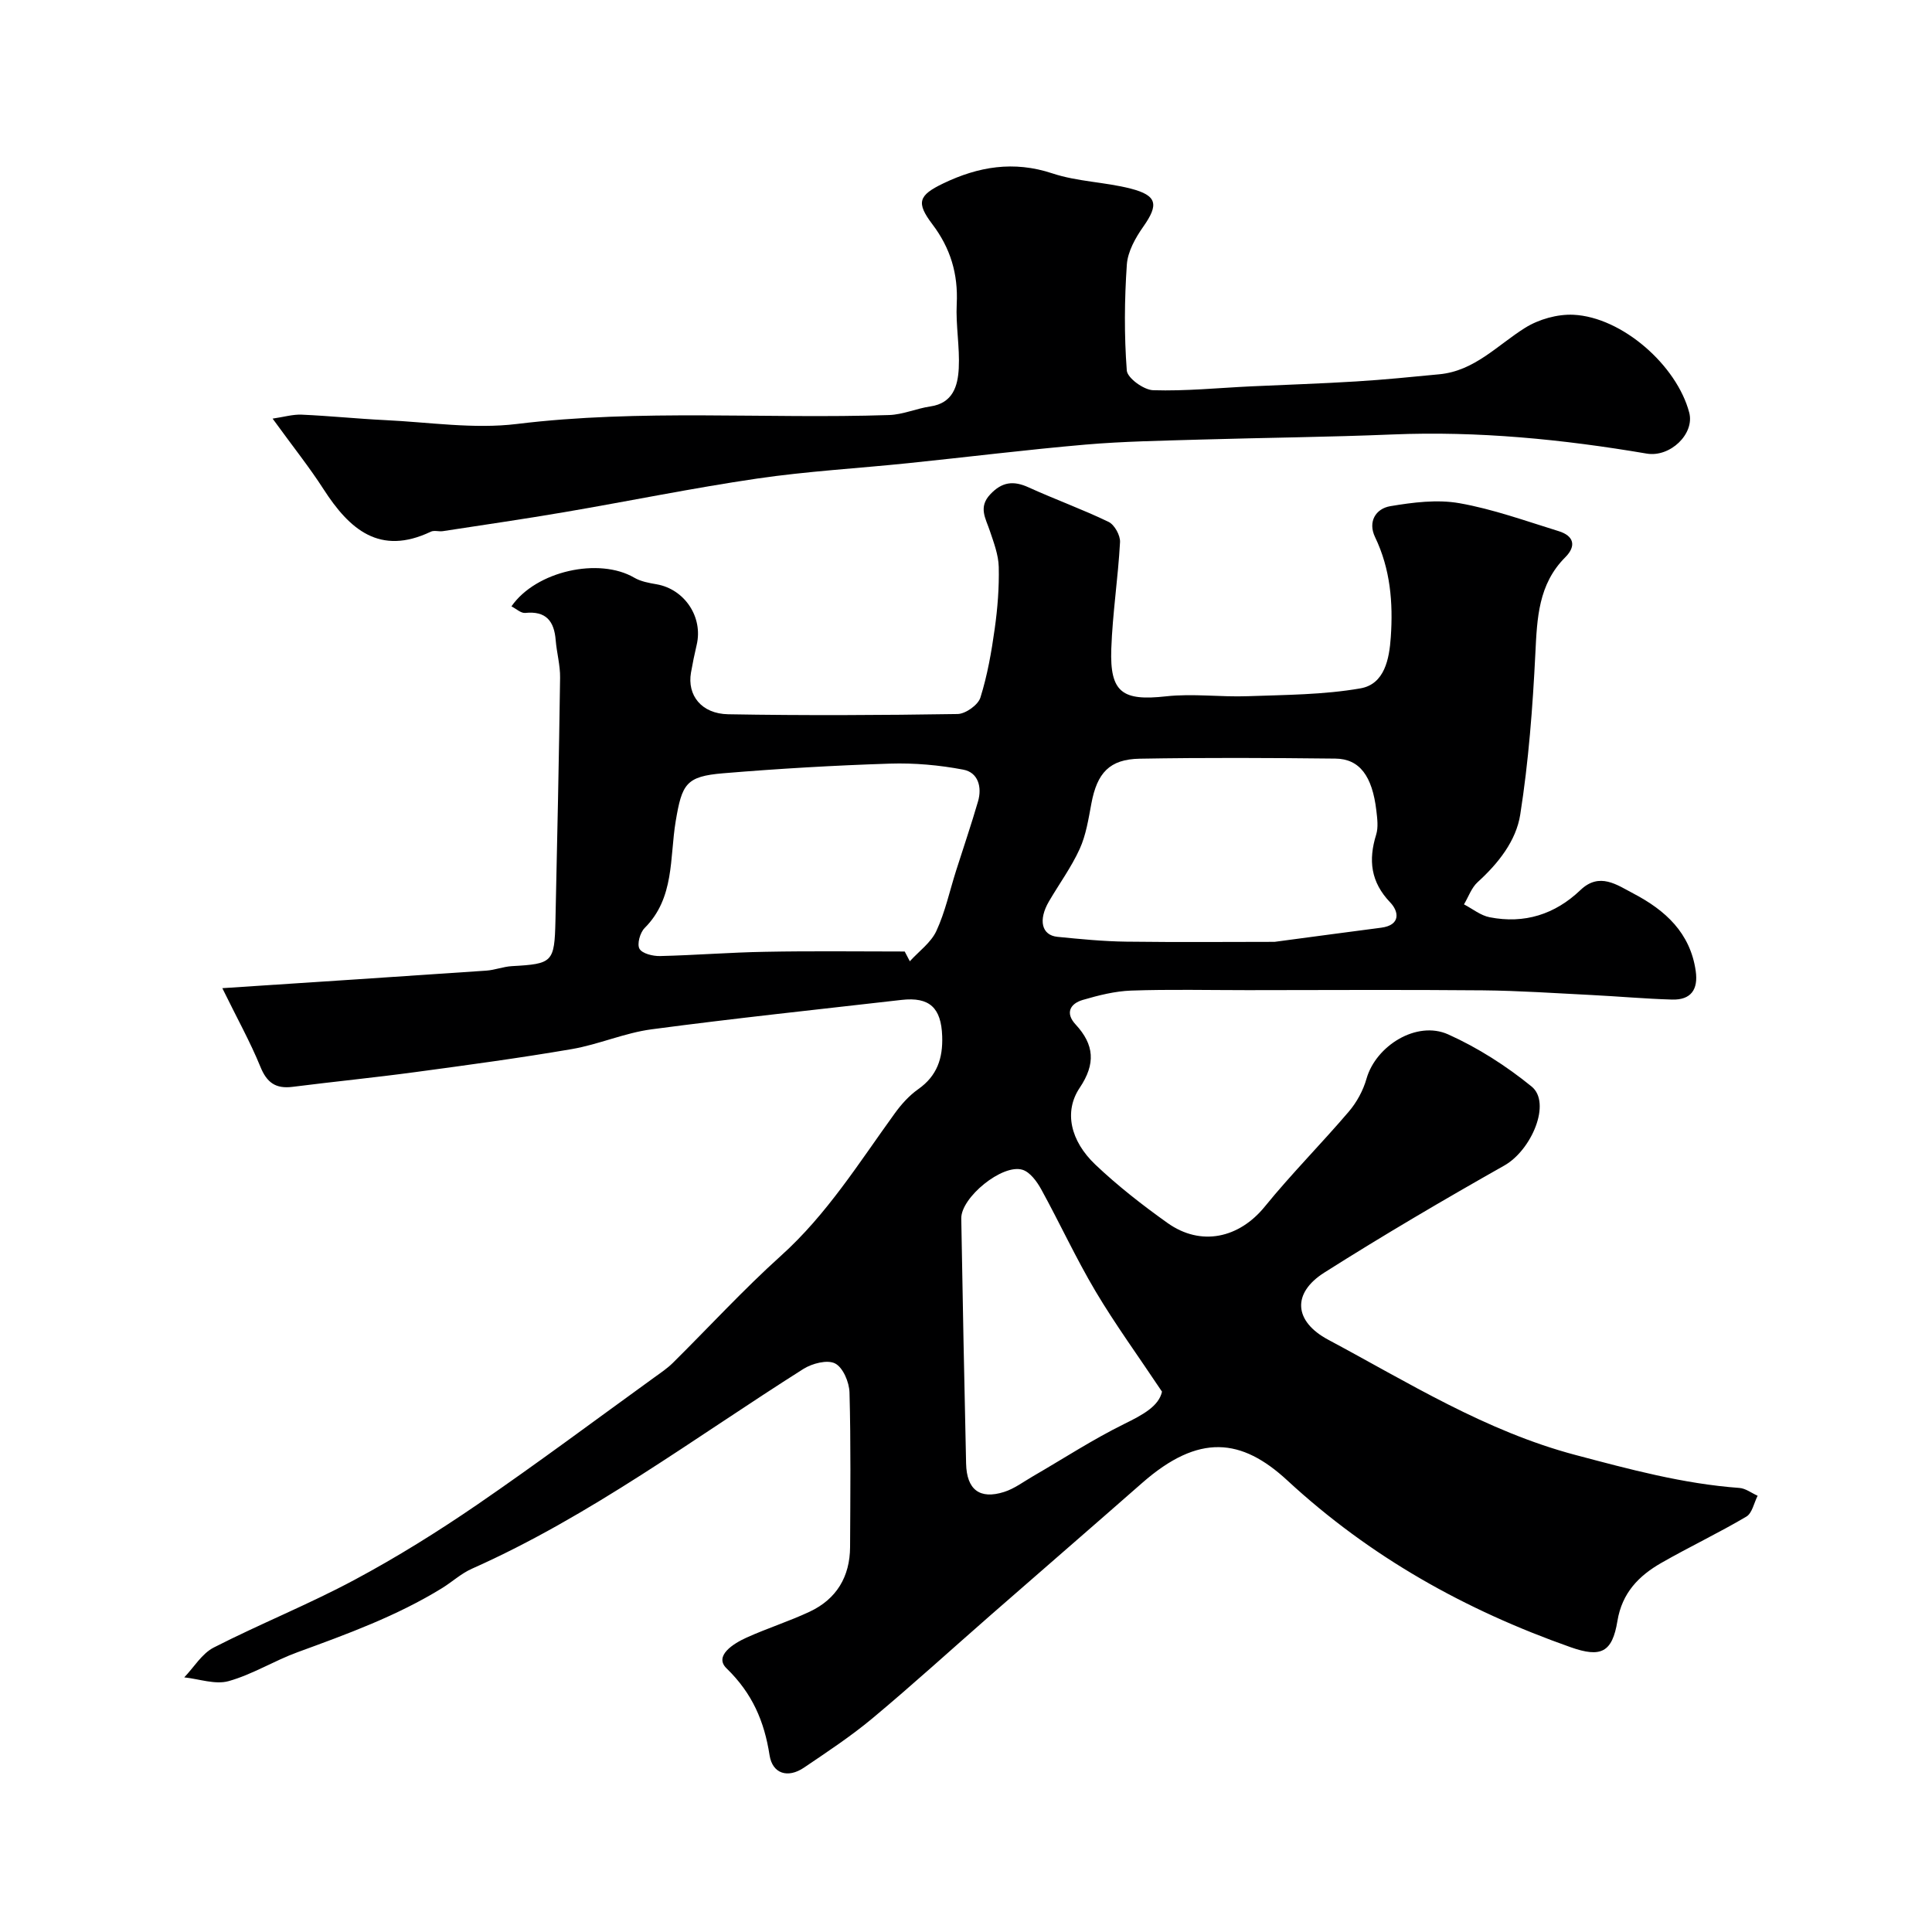 <svg enable-background="new 0 0 400 400" viewBox="0 0 400 400" xmlns="http://www.w3.org/2000/svg"><path d="m46.03 204.59c19.17-1.26 36.91-2.41 54.64-3.63 1.78-.12 3.53-.83 5.31-.93 8.44-.47 8.82-.77 9.02-9.41.37-16.77.73-33.54.96-50.31.04-2.58-.7-5.17-.91-7.76-.31-3.95-1.99-6.1-6.31-5.65-.88.09-1.86-.86-2.85-1.36 5.1-7.36 18.16-10.18 25.42-5.94 1.35.79 3.05 1.1 4.63 1.37 5.8 1.01 9.66 6.79 8.3 12.54-.45 1.9-.84 3.82-1.18 5.75-.81 4.67 2.14 8.52 7.71 8.62 15.83.28 31.67.2 47.49-.05 1.65-.03 4.24-1.87 4.72-3.4 1.45-4.62 2.3-9.47 2.97-14.29.59-4.21.93-8.51.83-12.76-.06-2.51-1.03-5.05-1.85-7.49-.85-2.56-2.42-4.86.08-7.53 2.43-2.6 4.8-2.89 7.94-1.46 5.47 2.49 11.16 4.54 16.57 7.15 1.23.59 2.45 2.81 2.37 4.2-.4 7.38-1.55 14.72-1.81 22.1-.32 9.07 2.34 10.81 11.32 9.82 5.59-.62 11.31.18 16.96-.03 7.79-.28 15.67-.29 23.3-1.62 5.01-.87 5.98-6.1 6.29-10.62.49-7.11-.08-14.09-3.26-20.7-1.53-3.18.14-5.89 3.15-6.4 4.69-.79 9.7-1.43 14.31-.62 6.98 1.23 13.75 3.69 20.56 5.79 3.12.96 3.72 3.04 1.37 5.4-5.59 5.59-5.84 12.6-6.2 19.91-.55 11.16-1.4 22.35-3.13 33.37-.85 5.44-4.55 10.11-8.82 13.99-1.28 1.16-1.9 3.05-2.83 4.6 1.77.92 3.45 2.31 5.33 2.67 7.17 1.4 13.49-.58 18.78-5.63 3.96-3.78 7.56-1.07 11.02.74 6.55 3.44 11.72 8.11 12.85 16.01.55 3.85-.99 6.03-4.89 5.92-5.61-.16-11.2-.67-16.8-.95-7.45-.37-14.91-.89-22.37-.96-16.24-.15-32.49-.05-48.73-.04-8.03 0-16.07-.19-24.1.09-3.36.12-6.75.98-10 1.93-2.63.77-3.69 2.71-1.51 5.07 3.89 4.2 4.2 8.15.86 13.13-3.3 4.91-1.95 10.98 3.27 15.93 4.62 4.38 9.7 8.34 14.89 12.04 6.96 4.96 14.87 3.15 20.18-3.4 5.51-6.78 11.71-13 17.38-19.65 1.64-1.92 2.97-4.37 3.66-6.8 1.94-6.82 10.38-12.11 16.91-9.18 6.15 2.76 12.03 6.53 17.27 10.79 4.15 3.37 0 13.17-5.65 16.36-12.58 7.11-25.06 14.43-37.27 22.17-6.71 4.25-6.32 10.09.82 13.9 16.6 8.87 32.55 18.91 51.16 23.85 11.25 2.98 22.33 5.98 33.95 6.83 1.3.09 2.53 1.06 3.79 1.62-.76 1.48-1.13 3.61-2.34 4.32-5.74 3.39-11.79 6.26-17.58 9.57-4.67 2.67-8.15 6.2-9.11 12.04-1.07 6.51-3.41 7.64-9.68 5.43-21.8-7.69-41.47-18.64-58.68-34.55-9.45-8.73-18.28-9.78-30.03.53-10.4 9.13-20.86 18.18-31.27 27.28-8.19 7.16-16.23 14.49-24.57 21.45-4.47 3.73-9.37 6.96-14.2 10.23-3.32 2.24-6.51 1.27-7.11-2.58-1.09-7.04-3.58-12.82-8.9-17.98-2.67-2.59 1.43-5.15 4.13-6.37 4.29-1.94 8.82-3.37 13.08-5.37 5.56-2.61 8.33-7.25 8.36-13.39.05-10.67.17-21.34-.12-32-.06-2.12-1.34-5.16-2.98-6-1.6-.83-4.75-.01-6.56 1.13-22.58 14.28-44.03 30.42-68.64 41.37-2.21.98-4.07 2.71-6.15 4-9.38 5.78-19.65 9.52-29.94 13.28-4.85 1.77-9.35 4.61-14.28 5.99-2.77.77-6.1-.45-9.18-.78 2.01-2.1 3.66-4.93 6.11-6.18 9.59-4.9 19.64-8.92 29.12-14 8.75-4.68 17.23-9.97 25.42-15.58 12.41-8.51 24.48-17.53 36.68-26.35 1.32-.95 2.7-1.88 3.85-3.02 7.46-7.39 14.58-15.15 22.37-22.17 9.52-8.57 16.17-19.28 23.56-29.48 1.35-1.87 2.98-3.68 4.85-5 3.91-2.75 5.12-6.4 4.96-10.97-.2-5.85-2.59-8.17-8.41-7.51-17.26 1.98-34.54 3.8-51.76 6.09-5.58.74-10.93 3.13-16.5 4.09-10.77 1.85-21.62 3.31-32.45 4.77-8.45 1.14-16.93 1.98-25.38 3.05-3.5.44-5.34-.87-6.68-4.21-2.09-5.11-4.79-9.95-7.86-16.22zm217.85-9.59c8.8-1.17 15.44-2.07 22.08-2.93 4.08-.53 3.67-3.35 1.88-5.22-4.06-4.24-4.56-8.76-2.92-14.05.47-1.52.23-3.32.04-4.97-.84-7.16-3.47-10.72-8.48-10.77-13.51-.15-27.02-.22-40.52.02-6.27.11-8.82 2.97-10 9.27-.6 3.19-1.1 6.5-2.42 9.41-1.73 3.8-4.25 7.24-6.37 10.87-2.25 3.86-1.52 7 1.76 7.33 4.74.47 9.51.94 14.27 1 10.9.14 21.82.04 30.68.04zm-76.57 2c.35.67.71 1.35 1.06 2.02 1.88-2.07 4.37-3.85 5.49-6.26 1.83-3.94 2.75-8.29 4.08-12.47 1.52-4.79 3.15-9.55 4.55-14.37.86-2.95.03-5.99-3.04-6.57-4.97-.95-10.14-1.41-15.19-1.25-11.53.37-23.05 1.04-34.55 2-7.7.64-8.52 2.21-9.82 9.96-1.26 7.56-.19 15.85-6.43 22.08-.95.95-1.61 3.34-1.06 4.3.57 1 2.77 1.53 4.24 1.5 7.27-.17 14.52-.76 21.79-.88 9.64-.19 19.26-.06 28.88-.06zm53.27 91.13c-4.99-7.48-9.7-13.95-13.77-20.8-4.06-6.84-7.4-14.11-11.24-21.1-.89-1.61-2.3-3.55-3.87-4.04-4.17-1.29-12.76 5.75-12.68 10.09.29 16.91.62 33.82 1 50.73.12 5.42 2.82 7.48 7.87 5.88 2.12-.67 4.01-2.11 5.98-3.25 6.29-3.64 12.4-7.63 18.9-10.83 3.81-1.88 7.14-3.65 7.81-6.68z" fill="#000001"/><path d="m56.44 86.67c2.29-.33 4.17-.9 6.02-.82 5.76.25 11.51.85 17.28 1.13 9.09.43 18.34 1.89 27.26.8 25.68-3.14 51.4-1 77.07-1.85 2.86-.09 5.67-1.36 8.54-1.78 4.7-.68 5.7-4.26 5.89-7.89.23-4.42-.64-8.9-.42-13.33.31-6.21-1.29-11.55-5.05-16.51-3.38-4.47-2.89-5.97 2.25-8.44 7.24-3.48 14.58-4.75 22.61-2.08 5.18 1.72 10.89 1.78 16.21 3.15 5.52 1.42 5.81 3.32 2.62 7.86-1.63 2.31-3.23 5.16-3.42 7.86-.5 7.29-.56 14.66-.01 21.94.12 1.56 3.51 4.02 5.45 4.08 6.75.21 13.52-.48 20.28-.8 7.26-.34 14.53-.57 21.79-1.02 5.74-.35 11.47-.93 17.19-1.48 7.29-.69 12.02-6.03 17.76-9.62 2.83-1.77 6.7-2.86 10.02-2.7 10.06.49 21.4 10.48 23.96 20.27 1.14 4.38-3.94 9.3-8.82 8.47-17.42-2.96-34.91-4.69-52.62-3.96-13.25.55-26.52.67-39.78 1.06-7.93.24-15.89.36-23.79 1.04-12.24 1.06-24.44 2.58-36.66 3.84-10.43 1.08-20.93 1.67-31.3 3.19-13.37 1.96-26.63 4.69-39.95 6.96-8.36 1.43-16.76 2.64-25.14 3.93-.82.12-1.79-.22-2.48.11-10.59 5.04-16.85-.48-22.21-8.79-2.9-4.51-6.28-8.74-10.55-14.62z" fill="#000001"/></svg>